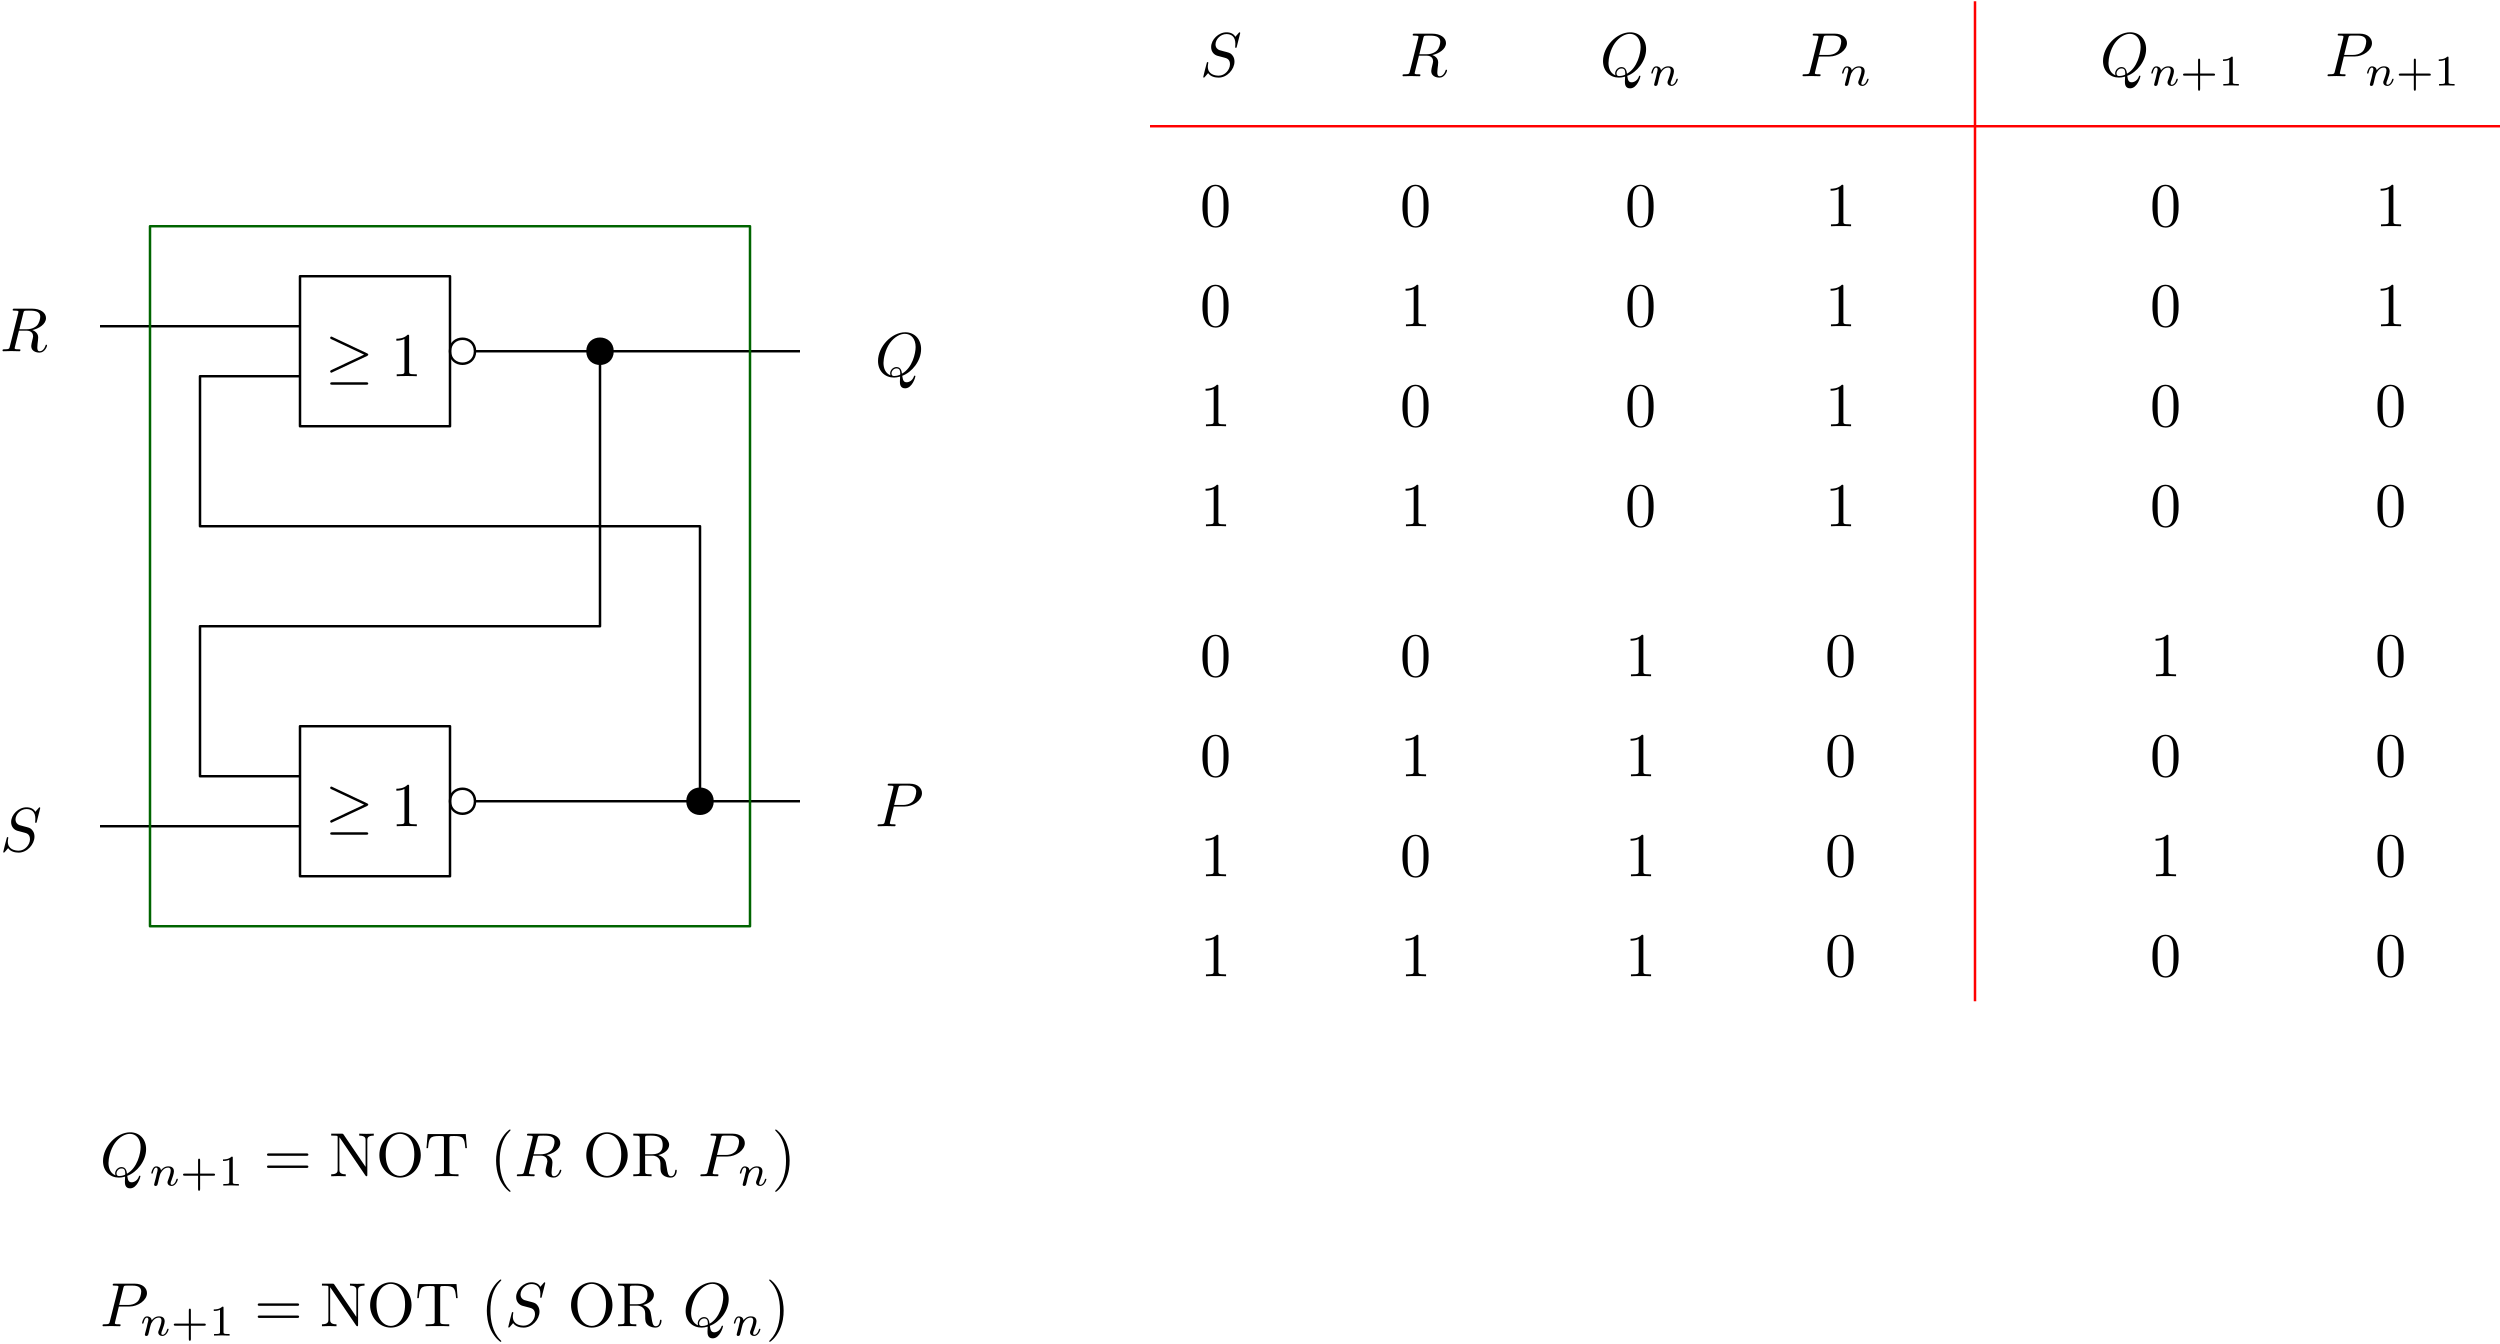 <?xml version="1.0" encoding="UTF-8" standalone="no"?>
<svg
   xmlns:dc="http://purl.org/dc/elements/1.1/"
   xmlns:cc="http://creativecommons.org/ns#"
   xmlns:rdf="http://www.w3.org/1999/02/22-rdf-syntax-ns#"
   xmlns:svg="http://www.w3.org/2000/svg"
   xmlns="http://www.w3.org/2000/svg"
   xmlns:xlink="http://www.w3.org/1999/xlink"
   id="svg1309"
   version="1.2"
   viewBox="0 0 400 215"
   height="215pt"
   width="400pt">
  <defs
     id="defs892">
    <g
       id="g890">
      <symbol
         id="glyph0-0"
         overflow="visible">
        <path
           id="path824"
           d=""
           style="stroke:none;" />
      </symbol>
      <symbol
         id="glyph0-1"
         overflow="visible">
        <path
           id="path827"
           d="M 3.734 -6.125 C 3.797 -6.359 3.828 -6.453 4.016 -6.484 C 4.109 -6.5 4.422 -6.5 4.625 -6.5 C 5.328 -6.5 6.438 -6.5 6.438 -5.516 C 6.438 -5.172 6.281 -4.484 5.891 -4.094 C 5.625 -3.844 5.109 -3.516 4.203 -3.516 L 3.094 -3.516 Z M 5.172 -3.391 C 6.188 -3.609 7.359 -4.312 7.359 -5.312 C 7.359 -6.172 6.469 -6.812 5.156 -6.812 L 2.328 -6.812 C 2.125 -6.812 2.031 -6.812 2.031 -6.609 C 2.031 -6.5 2.125 -6.5 2.312 -6.5 C 2.328 -6.5 2.516 -6.5 2.688 -6.484 C 2.875 -6.453 2.953 -6.453 2.953 -6.312 C 2.953 -6.281 2.953 -6.25 2.922 -6.125 L 1.578 -0.781 C 1.484 -0.391 1.469 -0.312 0.672 -0.312 C 0.5 -0.312 0.406 -0.312 0.406 -0.109 C 0.406 0 0.531 0 0.547 0 C 0.828 0 1.531 -0.031 1.797 -0.031 C 2.078 -0.031 2.797 0 3.078 0 C 3.156 0 3.266 0 3.266 -0.203 C 3.266 -0.312 3.188 -0.312 2.984 -0.312 C 2.625 -0.312 2.344 -0.312 2.344 -0.484 C 2.344 -0.547 2.359 -0.594 2.375 -0.656 L 3.031 -3.297 L 4.219 -3.297 C 5.125 -3.297 5.297 -2.734 5.297 -2.391 C 5.297 -2.25 5.219 -1.938 5.156 -1.703 C 5.094 -1.422 5 -1.062 5 -0.859 C 5 0.219 6.203 0.219 6.328 0.219 C 7.172 0.219 7.531 -0.781 7.531 -0.922 C 7.531 -1.047 7.422 -1.047 7.406 -1.047 C 7.312 -1.047 7.297 -0.984 7.281 -0.906 C 7.031 -0.172 6.594 0 6.375 0 C 6.047 0 5.969 -0.219 5.969 -0.609 C 5.969 -0.922 6.031 -1.422 6.078 -1.75 C 6.094 -1.891 6.109 -2.078 6.109 -2.219 C 6.109 -2.984 5.438 -3.297 5.172 -3.391 Z M 5.172 -3.391 "
           style="stroke:none;" />
      </symbol>
      <symbol
         id="glyph0-2"
         overflow="visible">
        <path
           id="path830"
           d="M 6.438 -6.922 C 6.438 -6.953 6.406 -7.031 6.312 -7.031 C 6.266 -7.031 6.266 -7.016 6.141 -6.875 L 5.656 -6.312 C 5.406 -6.781 4.891 -7.031 4.234 -7.031 C 2.969 -7.031 1.781 -5.875 1.781 -4.672 C 1.781 -3.875 2.297 -3.406 2.812 -3.266 L 3.875 -2.984 C 4.25 -2.891 4.797 -2.734 4.797 -1.922 C 4.797 -1.031 3.984 -0.094 3 -0.094 C 2.359 -0.094 1.25 -0.312 1.25 -1.547 C 1.25 -1.781 1.312 -2.031 1.312 -2.078 C 1.328 -2.125 1.328 -2.141 1.328 -2.156 C 1.328 -2.25 1.266 -2.266 1.219 -2.266 C 1.172 -2.266 1.141 -2.25 1.109 -2.219 C 1.078 -2.188 0.516 0.094 0.516 0.125 C 0.516 0.172 0.562 0.219 0.625 0.219 C 0.672 0.219 0.688 0.203 0.812 0.062 L 1.297 -0.5 C 1.719 0.078 2.406 0.219 2.984 0.219 C 4.344 0.219 5.516 -1.109 5.516 -2.344 C 5.516 -3.031 5.172 -3.375 5.031 -3.516 C 4.797 -3.734 4.641 -3.781 3.766 -4 C 3.531 -4.062 3.188 -4.172 3.094 -4.188 C 2.828 -4.281 2.484 -4.562 2.484 -5.094 C 2.484 -5.906 3.281 -6.75 4.234 -6.75 C 5.047 -6.75 5.656 -6.312 5.656 -5.203 C 5.656 -4.891 5.625 -4.703 5.625 -4.641 C 5.625 -4.641 5.625 -4.547 5.734 -4.547 C 5.844 -4.547 5.859 -4.578 5.891 -4.75 Z M 6.438 -6.922 "
           style="stroke:none;" />
      </symbol>
      <symbol
         id="glyph0-3"
         overflow="visible">
        <path
           id="path833"
           d="M 4.359 -0.062 C 5.906 -0.641 7.375 -2.422 7.375 -4.344 C 7.375 -5.953 6.312 -7.031 4.828 -7.031 C 2.688 -7.031 0.484 -4.766 0.484 -2.438 C 0.484 -0.781 1.609 0.219 3.047 0.219 C 3.297 0.219 3.625 0.172 4.016 0.062 C 3.984 0.688 3.984 0.703 3.984 0.844 C 3.984 1.156 3.984 1.938 4.812 1.938 C 5.984 1.938 6.469 0.109 6.469 0 C 6.469 -0.062 6.406 -0.094 6.359 -0.094 C 6.281 -0.094 6.266 -0.047 6.234 0.016 C 6 0.719 5.422 0.969 5.078 0.969 C 4.609 0.969 4.469 0.703 4.359 -0.062 Z M 2.484 -0.141 C 1.703 -0.453 1.359 -1.219 1.359 -2.125 C 1.359 -2.812 1.625 -4.234 2.375 -5.297 C 3.109 -6.312 4.047 -6.781 4.781 -6.781 C 5.766 -6.781 6.5 -6 6.5 -4.672 C 6.5 -3.672 5.984 -1.328 4.312 -0.406 C 4.266 -0.75 4.172 -1.469 3.438 -1.469 C 2.906 -1.469 2.422 -0.984 2.422 -0.453 C 2.422 -0.266 2.484 -0.156 2.484 -0.141 Z M 3.094 -0.031 C 2.953 -0.031 2.641 -0.031 2.641 -0.453 C 2.641 -0.859 3.016 -1.25 3.438 -1.25 C 3.859 -1.25 4.047 -1.016 4.047 -0.406 C 4.047 -0.266 4.031 -0.25 3.938 -0.203 C 3.672 -0.094 3.375 -0.031 3.094 -0.031 Z M 3.094 -0.031 "
           style="stroke:none;" />
      </symbol>
      <symbol
         id="glyph0-4"
         overflow="visible">
        <path
           id="path836"
           d="M 3.016 -3.156 L 4.719 -3.156 C 6.125 -3.156 7.516 -4.188 7.516 -5.297 C 7.516 -6.078 6.859 -6.812 5.547 -6.812 L 2.328 -6.812 C 2.141 -6.812 2.031 -6.812 2.031 -6.625 C 2.031 -6.5 2.109 -6.5 2.312 -6.5 C 2.438 -6.5 2.625 -6.484 2.734 -6.484 C 2.906 -6.453 2.953 -6.438 2.953 -6.312 C 2.953 -6.281 2.953 -6.25 2.922 -6.125 L 1.578 -0.781 C 1.484 -0.391 1.469 -0.312 0.672 -0.312 C 0.516 -0.312 0.406 -0.312 0.406 -0.125 C 0.406 0 0.516 0 0.547 0 C 0.828 0 1.531 -0.031 1.812 -0.031 C 2.031 -0.031 2.25 -0.016 2.453 -0.016 C 2.672 -0.016 2.891 0 3.094 0 C 3.172 0 3.297 0 3.297 -0.203 C 3.297 -0.312 3.203 -0.312 3.016 -0.312 C 2.656 -0.312 2.375 -0.312 2.375 -0.484 C 2.375 -0.547 2.391 -0.594 2.406 -0.656 Z M 3.734 -6.125 C 3.828 -6.469 3.844 -6.5 4.281 -6.5 L 5.234 -6.5 C 6.062 -6.5 6.594 -6.234 6.594 -5.547 C 6.594 -5.156 6.391 -4.297 6 -3.938 C 5.5 -3.484 4.906 -3.406 4.469 -3.406 L 3.062 -3.406 Z M 3.734 -6.125 "
           style="stroke:none;" />
      </symbol>
      <symbol
         id="glyph1-0"
         overflow="visible">
        <path
           id="path839"
           d=""
           style="stroke:none;" />
      </symbol>
      <symbol
         id="glyph1-1"
         overflow="visible">
        <path
           id="path842"
           d="M 6.719 -3.234 C 6.859 -3.297 6.922 -3.359 6.922 -3.453 C 6.922 -3.547 6.875 -3.609 6.719 -3.672 L 1.219 -6.266 C 1.094 -6.344 1.047 -6.344 1.031 -6.344 C 0.906 -6.344 0.828 -6.25 0.828 -6.141 C 0.828 -6.016 0.906 -5.969 1.016 -5.922 L 6.25 -3.453 L 1.031 -1 C 0.844 -0.906 0.828 -0.828 0.828 -0.766 C 0.828 -0.656 0.922 -0.562 1.031 -0.562 C 1.062 -0.562 1.078 -0.562 1.203 -0.641 Z M 6.562 1.359 C 6.734 1.359 6.922 1.359 6.922 1.172 C 6.922 0.969 6.703 0.969 6.562 0.969 L 1.188 0.969 C 1.031 0.969 0.828 0.969 0.828 1.172 C 0.828 1.359 1 1.359 1.172 1.359 Z M 6.562 1.359 "
           style="stroke:none;" />
      </symbol>
      <symbol
         id="glyph2-0"
         overflow="visible">
        <path
           id="path845"
           d=""
           style="stroke:none;" />
      </symbol>
      <symbol
         id="glyph2-1"
         overflow="visible">
        <path
           id="path848"
           d="M 2.938 -6.375 C 2.938 -6.625 2.938 -6.641 2.703 -6.641 C 2.078 -6 1.203 -6 0.891 -6 L 0.891 -5.688 C 1.094 -5.688 1.672 -5.688 2.188 -5.953 L 2.188 -0.781 C 2.188 -0.422 2.156 -0.312 1.266 -0.312 L 0.953 -0.312 L 0.953 0 C 1.297 -0.031 2.156 -0.031 2.562 -0.031 C 2.953 -0.031 3.828 -0.031 4.172 0 L 4.172 -0.312 L 3.859 -0.312 C 2.953 -0.312 2.938 -0.422 2.938 -0.781 Z M 2.938 -6.375 "
           style="stroke:none;" />
      </symbol>
      <symbol
         id="glyph2-2"
         overflow="visible">
        <path
           id="path851"
           d="M 4.578 -3.188 C 4.578 -3.984 4.531 -4.781 4.188 -5.516 C 3.734 -6.484 2.906 -6.641 2.5 -6.641 C 1.891 -6.641 1.172 -6.375 0.75 -5.453 C 0.438 -4.766 0.391 -3.984 0.391 -3.188 C 0.391 -2.438 0.422 -1.547 0.844 -0.781 C 1.266 0.016 2 0.219 2.484 0.219 C 3.016 0.219 3.781 0.016 4.219 -0.938 C 4.531 -1.625 4.578 -2.406 4.578 -3.188 Z M 2.484 0 C 2.094 0 1.5 -0.25 1.328 -1.203 C 1.219 -1.797 1.219 -2.719 1.219 -3.312 C 1.219 -3.953 1.219 -4.609 1.297 -5.141 C 1.484 -6.328 2.234 -6.422 2.484 -6.422 C 2.812 -6.422 3.469 -6.234 3.656 -5.25 C 3.766 -4.688 3.766 -3.938 3.766 -3.312 C 3.766 -2.562 3.766 -1.891 3.656 -1.25 C 3.5 -0.297 2.938 0 2.484 0 Z M 2.484 0 "
           style="stroke:none;" />
      </symbol>
      <symbol
         id="glyph2-3"
         overflow="visible">
        <path
           id="path854"
           d="M 6.844 -3.266 C 7 -3.266 7.188 -3.266 7.188 -3.453 C 7.188 -3.656 7 -3.656 6.859 -3.656 L 0.891 -3.656 C 0.75 -3.656 0.562 -3.656 0.562 -3.453 C 0.562 -3.266 0.75 -3.266 0.891 -3.266 Z M 6.859 -1.328 C 7 -1.328 7.188 -1.328 7.188 -1.531 C 7.188 -1.719 7 -1.719 6.844 -1.719 L 0.891 -1.719 C 0.75 -1.719 0.562 -1.719 0.562 -1.531 C 0.562 -1.328 0.75 -1.328 0.891 -1.328 Z M 6.859 -1.328 "
           style="stroke:none;" />
      </symbol>
      <symbol
         id="glyph2-4"
         overflow="visible">
        <path
           id="path857"
           d="M 2.312 -6.672 C 2.219 -6.797 2.219 -6.812 2.031 -6.812 L 0.328 -6.812 L 0.328 -6.5 L 0.625 -6.5 C 0.766 -6.5 0.969 -6.484 1.109 -6.484 C 1.344 -6.453 1.359 -6.438 1.359 -6.25 L 1.359 -1.047 C 1.359 -0.781 1.359 -0.312 0.328 -0.312 L 0.328 0 C 0.672 -0.016 1.172 -0.031 1.5 -0.031 C 1.828 -0.031 2.312 -0.016 2.656 0 L 2.656 -0.312 C 1.641 -0.312 1.641 -0.781 1.641 -1.047 L 1.641 -6.234 C 1.688 -6.188 1.688 -6.172 1.734 -6.109 L 5.797 -0.125 C 5.891 -0.016 5.906 0 5.969 0 C 6.109 0 6.109 -0.062 6.109 -0.266 L 6.109 -5.766 C 6.109 -6.031 6.109 -6.5 7.141 -6.5 L 7.141 -6.812 C 6.781 -6.797 6.297 -6.781 5.969 -6.781 C 5.641 -6.781 5.156 -6.797 4.812 -6.812 L 4.812 -6.5 C 5.828 -6.5 5.828 -6.031 5.828 -5.766 L 5.828 -1.5 Z M 2.312 -6.672 "
           style="stroke:none;" />
      </symbol>
      <symbol
         id="glyph2-5"
         overflow="visible">
        <path
           id="path860"
           d="M 7.188 -3.375 C 7.188 -5.406 5.688 -7.031 3.875 -7.031 C 2.078 -7.031 0.562 -5.438 0.562 -3.375 C 0.562 -1.328 2.094 0.219 3.875 0.219 C 5.688 0.219 7.188 -1.359 7.188 -3.375 Z M 3.875 -0.047 C 2.922 -0.047 1.578 -0.922 1.578 -3.516 C 1.578 -6.094 3.047 -6.781 3.875 -6.781 C 4.734 -6.781 6.156 -6.078 6.156 -3.516 C 6.156 -0.875 4.797 -0.047 3.875 -0.047 Z M 3.875 -0.047 "
           style="stroke:none;" />
      </symbol>
      <symbol
         id="glyph2-6"
         overflow="visible">
        <path
           id="path863"
           d="M 6.641 -6.75 L 0.547 -6.75 L 0.359 -4.5 L 0.609 -4.5 C 0.75 -6.109 0.891 -6.438 2.406 -6.438 C 2.578 -6.438 2.844 -6.438 2.938 -6.422 C 3.156 -6.375 3.156 -6.266 3.156 -6.047 L 3.156 -0.781 C 3.156 -0.453 3.156 -0.312 2.109 -0.312 L 1.703 -0.312 L 1.703 0 C 2.109 -0.031 3.125 -0.031 3.594 -0.031 C 4.047 -0.031 5.078 -0.031 5.484 0 L 5.484 -0.312 L 5.078 -0.312 C 4.031 -0.312 4.031 -0.453 4.031 -0.781 L 4.031 -6.047 C 4.031 -6.234 4.031 -6.375 4.219 -6.422 C 4.328 -6.438 4.594 -6.438 4.781 -6.438 C 6.297 -6.438 6.438 -6.109 6.578 -4.5 L 6.828 -4.5 Z M 6.641 -6.75 "
           style="stroke:none;" />
      </symbol>
      <symbol
         id="glyph2-7"
         overflow="visible">
        <path
           id="path866"
           d="M 3.297 2.391 C 3.297 2.359 3.297 2.344 3.125 2.172 C 1.891 0.922 1.562 -0.969 1.562 -2.5 C 1.562 -4.234 1.938 -5.969 3.172 -7.203 C 3.297 -7.328 3.297 -7.344 3.297 -7.375 C 3.297 -7.453 3.266 -7.484 3.203 -7.484 C 3.094 -7.484 2.203 -6.797 1.609 -5.531 C 1.109 -4.438 0.984 -3.328 0.984 -2.5 C 0.984 -1.719 1.094 -0.516 1.641 0.625 C 2.25 1.844 3.094 2.5 3.203 2.5 C 3.266 2.5 3.297 2.469 3.297 2.391 Z M 3.297 2.391 "
           style="stroke:none;" />
      </symbol>
      <symbol
         id="glyph2-8"
         overflow="visible">
        <path
           id="path869"
           d="M 2.234 -3.516 L 2.234 -6.094 C 2.234 -6.328 2.234 -6.453 2.453 -6.484 C 2.547 -6.5 2.844 -6.5 3.047 -6.5 C 3.938 -6.5 5.047 -6.453 5.047 -5.016 C 5.047 -4.328 4.812 -3.516 3.344 -3.516 Z M 4.344 -3.391 C 5.297 -3.625 6.078 -4.234 6.078 -5.016 C 6.078 -5.969 4.938 -6.812 3.484 -6.812 L 0.344 -6.812 L 0.344 -6.5 L 0.594 -6.5 C 1.359 -6.5 1.375 -6.391 1.375 -6.031 L 1.375 -0.781 C 1.375 -0.422 1.359 -0.312 0.594 -0.312 L 0.344 -0.312 L 0.344 0 C 0.703 -0.031 1.422 -0.031 1.797 -0.031 C 2.188 -0.031 2.906 -0.031 3.266 0 L 3.266 -0.312 L 3.016 -0.312 C 2.25 -0.312 2.234 -0.422 2.234 -0.781 L 2.234 -3.297 L 3.375 -3.297 C 3.531 -3.297 3.953 -3.297 4.312 -2.953 C 4.688 -2.609 4.688 -2.297 4.688 -1.625 C 4.688 -0.984 4.688 -0.578 5.094 -0.203 C 5.5 0.156 6.047 0.219 6.344 0.219 C 7.125 0.219 7.297 -0.594 7.297 -0.875 C 7.297 -0.938 7.297 -1.047 7.172 -1.047 C 7.062 -1.047 7.062 -0.953 7.047 -0.891 C 6.984 -0.172 6.641 0 6.391 0 C 5.906 0 5.828 -0.516 5.688 -1.438 L 5.547 -2.234 C 5.375 -2.875 4.891 -3.203 4.344 -3.391 Z M 4.344 -3.391 "
           style="stroke:none;" />
      </symbol>
      <symbol
         id="glyph2-9"
         overflow="visible">
        <path
           id="path872"
           d="M 2.875 -2.5 C 2.875 -3.266 2.766 -4.469 2.219 -5.609 C 1.625 -6.828 0.766 -7.484 0.672 -7.484 C 0.609 -7.484 0.562 -7.438 0.562 -7.375 C 0.562 -7.344 0.562 -7.328 0.75 -7.141 C 1.734 -6.156 2.297 -4.578 2.297 -2.5 C 2.297 -0.781 1.938 0.969 0.703 2.219 C 0.562 2.344 0.562 2.359 0.562 2.391 C 0.562 2.453 0.609 2.5 0.672 2.5 C 0.766 2.5 1.672 1.812 2.25 0.547 C 2.766 -0.547 2.875 -1.656 2.875 -2.5 Z M 2.875 -2.5 "
           style="stroke:none;" />
      </symbol>
      <symbol
         id="glyph3-0"
         overflow="visible">
        <path
           id="path875"
           d=""
           style="stroke:none;" />
      </symbol>
      <symbol
         id="glyph3-1"
         overflow="visible">
        <path
           id="path878"
           d="M 0.844 -0.438 C 0.828 -0.344 0.781 -0.172 0.781 -0.156 C 0.781 0 0.906 0.062 1.016 0.062 C 1.141 0.062 1.25 -0.016 1.297 -0.078 C 1.328 -0.141 1.375 -0.375 1.422 -0.516 C 1.453 -0.641 1.531 -0.969 1.562 -1.141 C 1.609 -1.297 1.656 -1.453 1.688 -1.609 C 1.766 -1.891 1.781 -1.953 1.984 -2.234 C 2.172 -2.516 2.5 -2.875 3.031 -2.875 C 3.422 -2.875 3.438 -2.516 3.438 -2.391 C 3.438 -1.969 3.141 -1.203 3.031 -0.906 C 2.953 -0.703 2.922 -0.641 2.922 -0.531 C 2.922 -0.156 3.219 0.062 3.578 0.062 C 4.281 0.062 4.578 -0.891 4.578 -1 C 4.578 -1.094 4.5 -1.094 4.469 -1.094 C 4.375 -1.094 4.375 -1.047 4.344 -0.969 C 4.188 -0.406 3.875 -0.125 3.609 -0.125 C 3.453 -0.125 3.422 -0.219 3.422 -0.375 C 3.422 -0.531 3.469 -0.625 3.594 -0.938 C 3.672 -1.156 3.953 -1.891 3.953 -2.281 C 3.953 -2.953 3.422 -3.078 3.047 -3.078 C 2.469 -3.078 2.078 -2.719 1.875 -2.438 C 1.828 -2.922 1.422 -3.078 1.125 -3.078 C 0.828 -3.078 0.672 -2.859 0.578 -2.703 C 0.422 -2.438 0.328 -2.047 0.328 -2 C 0.328 -1.922 0.422 -1.922 0.453 -1.922 C 0.547 -1.922 0.547 -1.938 0.594 -2.125 C 0.703 -2.531 0.844 -2.875 1.109 -2.875 C 1.297 -2.875 1.344 -2.719 1.344 -2.531 C 1.344 -2.406 1.281 -2.141 1.219 -1.953 C 1.172 -1.766 1.109 -1.484 1.078 -1.328 Z M 0.844 -0.438 "
           style="stroke:none;" />
      </symbol>
      <symbol
         id="glyph4-0"
         overflow="visible">
        <path
           id="path881"
           d=""
           style="stroke:none;" />
      </symbol>
      <symbol
         id="glyph4-1"
         overflow="visible">
        <path
           id="path884"
           d="M 3.219 -1.578 L 5.359 -1.578 C 5.453 -1.578 5.609 -1.578 5.609 -1.734 C 5.609 -1.922 5.453 -1.922 5.359 -1.922 L 3.219 -1.922 L 3.219 -4.062 C 3.219 -4.141 3.219 -4.312 3.062 -4.312 C 2.891 -4.312 2.891 -4.156 2.891 -4.062 L 2.891 -1.922 L 0.75 -1.922 C 0.656 -1.922 0.484 -1.922 0.484 -1.75 C 0.484 -1.578 0.641 -1.578 0.75 -1.578 L 2.891 -1.578 L 2.891 0.562 C 2.891 0.656 2.891 0.828 3.047 0.828 C 3.219 0.828 3.219 0.656 3.219 0.562 Z M 3.219 -1.578 "
           style="stroke:none;" />
      </symbol>
      <symbol
         id="glyph4-2"
         overflow="visible">
        <path
           id="path887"
           d="M 2.328 -4.438 C 2.328 -4.625 2.328 -4.625 2.125 -4.625 C 1.672 -4.188 1.047 -4.188 0.766 -4.188 L 0.766 -3.938 C 0.922 -3.938 1.391 -3.938 1.766 -4.125 L 1.766 -0.578 C 1.766 -0.344 1.766 -0.25 1.078 -0.25 L 0.812 -0.25 L 0.812 0 C 0.938 0 1.797 -0.031 2.047 -0.031 C 2.266 -0.031 3.141 0 3.297 0 L 3.297 -0.25 L 3.031 -0.25 C 2.328 -0.25 2.328 -0.344 2.328 -0.578 Z M 2.328 -4.438 "
           style="stroke:none;" />
      </symbol>
    </g>
  </defs>
  <g
     id="surface8233">
    <path
       id="path894"
       transform="matrix(0.1,0,0,-0.1,0,215)"
       d="M 480 1468.008 L 720 1468.008 L 720 1708.008 L 480 1708.008 Z M 480 1468.008 "
       style="fill:none;stroke-width:4;stroke-linecap:butt;stroke-linejoin:round;stroke:rgb(0%,0%,0%);stroke-opacity:1;stroke-miterlimit:10;" />
    <path
       id="path896"
       transform="matrix(0.1,0,0,-0.1,0,215)"
       d="M 480 748.008 L 720 748.008 L 720 988.008 L 480 988.008 Z M 480 748.008 "
       style="fill:none;stroke-width:4;stroke-linecap:butt;stroke-linejoin:round;stroke:rgb(0%,0%,0%);stroke-opacity:1;stroke-miterlimit:10;" />
    <path
       id="path898"
       transform="matrix(0.1,0,0,-0.1,0,215)"
       d="M 760 1588.008 C 760 1614.648 720 1614.648 720 1588.008 C 720 1561.328 760 1561.328 760 1588.008 Z M 760 1588.008 "
       style="fill:none;stroke-width:4;stroke-linecap:butt;stroke-linejoin:round;stroke:rgb(0%,0%,0%);stroke-opacity:1;stroke-miterlimit:10;" />
    <path
       id="path900"
       transform="matrix(0.1,0,0,-0.1,0,215)"
       d="M 760 868.008 C 760 894.648 720 894.648 720 868.008 C 720 841.328 760 841.328 760 868.008 Z M 760 868.008 "
       style="fill:none;stroke-width:4;stroke-linecap:butt;stroke-linejoin:round;stroke:rgb(0%,0%,0%);stroke-opacity:1;stroke-miterlimit:10;" />
    <path
       id="path902"
       transform="matrix(0.1,0,0,-0.1,0,215)"
       d="M 760 868.008 L 1280 868.008 "
       style="fill:none;stroke-width:4;stroke-linecap:butt;stroke-linejoin:round;stroke:rgb(0%,0%,0%);stroke-opacity:1;stroke-miterlimit:10;" />
    <path
       id="path904"
       transform="matrix(0.1,0,0,-0.1,0,215)"
       d="M 760 1588.008 L 1280 1588.008 "
       style="fill:none;stroke-width:4;stroke-linecap:butt;stroke-linejoin:round;stroke:rgb(0%,0%,0%);stroke-opacity:1;stroke-miterlimit:10;" />
    <path
       id="path906"
       transform="matrix(0.1,0,0,-0.1,0,215)"
       d="M 480 1628.008 L 160 1628.008 "
       style="fill:none;stroke-width:4;stroke-linecap:butt;stroke-linejoin:round;stroke:rgb(0%,0%,0%);stroke-opacity:1;stroke-miterlimit:10;" />
    <path
       id="path908"
       transform="matrix(0.1,0,0,-0.1,0,215)"
       d="M 480 828.008 L 160 828.008 "
       style="fill:none;stroke-width:4;stroke-linecap:butt;stroke-linejoin:round;stroke:rgb(0%,0%,0%);stroke-opacity:1;stroke-miterlimit:10;" />
    <path
       id="path910"
       d="M 114 128.199 C 114 125.535 110 125.535 110 128.199 C 110 130.867 114 130.867 114 128.199 "
       style=" stroke:none;fill-rule:evenodd;fill:rgb(0%,0%,0%);fill-opacity:1;" />
    <path
       id="path912"
       transform="matrix(0.1,0,0,-0.1,0,215)"
       d="M 1140 868.008 C 1140 894.648 1100 894.648 1100 868.008 C 1100 841.328 1140 841.328 1140 868.008 Z M 1140 868.008 "
       style="fill:none;stroke-width:4;stroke-linecap:butt;stroke-linejoin:round;stroke:rgb(0%,0%,0%);stroke-opacity:1;stroke-miterlimit:10;" />
    <path
       id="path914"
       d="M 98 56.199 C 98 53.535 94 53.535 94 56.199 C 94 58.867 98 58.867 98 56.199 "
       style=" stroke:none;fill-rule:evenodd;fill:rgb(0%,0%,0%);fill-opacity:1;" />
    <path
       id="path916"
       transform="matrix(0.1,0,0,-0.1,0,215)"
       d="M 980 1588.008 C 980 1614.648 940 1614.648 940 1588.008 C 940 1561.328 980 1561.328 980 1588.008 Z M 980 1588.008 "
       style="fill:none;stroke-width:4;stroke-linecap:butt;stroke-linejoin:round;stroke:rgb(0%,0%,0%);stroke-opacity:1;stroke-miterlimit:10;" />
    <path
       id="path918"
       transform="matrix(0.1,0,0,-0.1,0,215)"
       d="M 960 1588.008 L 960 1148.008 L 320 1148.008 L 320 908.008 L 480 908.008 "
       style="fill:none;stroke-width:4;stroke-linecap:butt;stroke-linejoin:round;stroke:rgb(0%,0%,0%);stroke-opacity:1;stroke-miterlimit:10;" />
    <path
       id="path920"
       transform="matrix(0.1,0,0,-0.1,0,215)"
       d="M 480 1548.008 L 320 1548.008 L 320 1308.008 L 1120 1308.008 L 1120 868.008 "
       style="fill:none;stroke-width:4;stroke-linecap:butt;stroke-linejoin:round;stroke:rgb(0%,0%,0%);stroke-opacity:1;stroke-miterlimit:10;" />
    <g
       id="g924"
       style="fill:rgb(0%,0%,0%);fill-opacity:1;">
      <use
         id="use922"
         y="56.2"
         x="0"
         xlink:href="#glyph0-1" />
    </g>
    <g
       id="g928"
       style="fill:rgb(0%,0%,0%);fill-opacity:1;">
      <use
         id="use926"
         y="136.2"
         x="0"
         xlink:href="#glyph0-2" />
    </g>
    <g
       id="g932"
       style="fill:rgb(0%,0%,0%);fill-opacity:1;">
      <use
         id="use930"
         y="60.193"
         x="140"
         xlink:href="#glyph0-3" />
    </g>
    <g
       id="g936"
       style="fill:rgb(0%,0%,0%);fill-opacity:1;">
      <use
         id="use934"
         y="132.2"
         x="140"
         xlink:href="#glyph0-4" />
    </g>
    <g
       id="g940"
       style="fill:rgb(0%,0%,0%);fill-opacity:1;">
      <use
         id="use938"
         y="60.195"
         x="52"
         xlink:href="#glyph1-1" />
    </g>
    <g
       id="g944"
       style="fill:rgb(0%,0%,0%);fill-opacity:1;">
      <use
         id="use942"
         y="60.195"
         x="62.521"
         xlink:href="#glyph2-1" />
    </g>
    <g
       id="g948"
       style="fill:rgb(0%,0%,0%);fill-opacity:1;">
      <use
         id="use946"
         y="132.195"
         x="52"
         xlink:href="#glyph1-1" />
    </g>
    <g
       id="g952"
       style="fill:rgb(0%,0%,0%);fill-opacity:1;">
      <use
         id="use950"
         y="132.195"
         x="62.521"
         xlink:href="#glyph2-1" />
    </g>
    <path
       id="path954"
       transform="matrix(0.1,0,0,-0.1,0,215)"
       d="M 240 668.008 L 1200 668.008 L 1200 1788.008 L 240 1788.008 Z M 240 668.008 "
       style="fill:none;stroke-width:4;stroke-linecap:butt;stroke-linejoin:round;stroke:rgb(0%,39.209%,0%);stroke-opacity:1;stroke-miterlimit:10;" />
    <g
       id="g958"
       style="fill:rgb(0%,0%,0%);fill-opacity:1;">
      <use
         id="use956"
         y="12.2"
         x="192"
         xlink:href="#glyph0-2" />
    </g>
    <g
       id="g962"
       style="fill:rgb(0%,0%,0%);fill-opacity:1;">
      <use
         id="use960"
         y="12.2"
         x="224"
         xlink:href="#glyph0-1" />
    </g>
    <g
       id="g966"
       style="fill:rgb(0%,0%,0%);fill-opacity:1;">
      <use
         id="use964"
         y="12.2"
         x="256"
         xlink:href="#glyph0-3" />
    </g>
    <g
       id="g970"
       style="fill:rgb(0%,0%,0%);fill-opacity:1;">
      <use
         id="use968"
         y="13.687"
         x="263.876"
         xlink:href="#glyph3-1" />
    </g>
    <g
       id="g974"
       style="fill:rgb(0%,0%,0%);fill-opacity:1;">
      <use
         id="use972"
         y="12.196"
         x="288"
         xlink:href="#glyph0-4" />
    </g>
    <g
       id="g978"
       style="fill:rgb(0%,0%,0%);fill-opacity:1;">
      <use
         id="use976"
         y="13.69"
         x="294.396"
         xlink:href="#glyph3-1" />
    </g>
    <g
       id="g982"
       style="fill:rgb(0%,0%,0%);fill-opacity:1;">
      <use
         id="use980"
         y="12.195"
         x="336"
         xlink:href="#glyph0-3" />
    </g>
    <g
       id="g986"
       style="fill:rgb(0%,0%,0%);fill-opacity:1;">
      <use
         id="use984"
         y="13.69"
         x="343.876"
         xlink:href="#glyph3-1" />
    </g>
    <g
       id="g992"
       style="fill:rgb(0%,0%,0%);fill-opacity:1;">
      <use
         id="use988"
         y="13.69"
         x="348.8"
         xlink:href="#glyph4-1" />
      <use
         id="use990"
         y="13.69"
         x="354.916"
         xlink:href="#glyph4-2" />
    </g>
    <g
       id="g996"
       style="fill:rgb(0%,0%,0%);fill-opacity:1;">
      <use
         id="use994"
         y="12.195"
         x="372"
         xlink:href="#glyph0-4" />
    </g>
    <g
       id="g1000"
       style="fill:rgb(0%,0%,0%);fill-opacity:1;">
      <use
         id="use998"
         y="13.69"
         x="378.396"
         xlink:href="#glyph3-1" />
    </g>
    <g
       id="g1006"
       style="fill:rgb(0%,0%,0%);fill-opacity:1;">
      <use
         id="use1002"
         y="13.69"
         x="383.32"
         xlink:href="#glyph4-1" />
      <use
         id="use1004"
         y="13.69"
         x="389.436"
         xlink:href="#glyph4-2" />
    </g>
    <path
       id="path1008"
       transform="matrix(0.1,0,0,-0.1,0,215)"
       d="M 1840 1948.008 L 4000 1948.008 "
       style="fill:none;stroke-width:4;stroke-linecap:butt;stroke-linejoin:round;stroke:rgb(100%,0%,0%);stroke-opacity:1;stroke-miterlimit:10;" />
    <g
       id="g1012"
       style="fill:rgb(0%,0%,0%);fill-opacity:1;">
      <use
         id="use1010"
         y="36.2"
         x="192"
         xlink:href="#glyph2-2" />
    </g>
    <g
       id="g1016"
       style="fill:rgb(0%,0%,0%);fill-opacity:1;">
      <use
         id="use1014"
         y="52.2"
         x="192"
         xlink:href="#glyph2-2" />
    </g>
    <g
       id="g1020"
       style="fill:rgb(0%,0%,0%);fill-opacity:1;">
      <use
         id="use1018"
         y="68.2"
         x="192"
         xlink:href="#glyph2-1" />
    </g>
    <g
       id="g1024"
       style="fill:rgb(0%,0%,0%);fill-opacity:1;">
      <use
         id="use1022"
         y="84.2"
         x="192"
         xlink:href="#glyph2-1" />
    </g>
    <g
       id="g1028"
       style="fill:rgb(0%,0%,0%);fill-opacity:1;">
      <use
         id="use1026"
         y="36.2"
         x="224"
         xlink:href="#glyph2-2" />
    </g>
    <g
       id="g1032"
       style="fill:rgb(0%,0%,0%);fill-opacity:1;">
      <use
         id="use1030"
         y="52.2"
         x="224"
         xlink:href="#glyph2-1" />
    </g>
    <g
       id="g1036"
       style="fill:rgb(0%,0%,0%);fill-opacity:1;">
      <use
         id="use1034"
         y="68.2"
         x="224"
         xlink:href="#glyph2-2" />
    </g>
    <g
       id="g1040"
       style="fill:rgb(0%,0%,0%);fill-opacity:1;">
      <use
         id="use1038"
         y="84.2"
         x="224"
         xlink:href="#glyph2-1" />
    </g>
    <g
       id="g1044"
       style="fill:rgb(0%,0%,0%);fill-opacity:1;">
      <use
         id="use1042"
         y="36.2"
         x="260"
         xlink:href="#glyph2-2" />
    </g>
    <g
       id="g1048"
       style="fill:rgb(0%,0%,0%);fill-opacity:1;">
      <use
         id="use1046"
         y="52.2"
         x="260"
         xlink:href="#glyph2-2" />
    </g>
    <g
       id="g1052"
       style="fill:rgb(0%,0%,0%);fill-opacity:1;">
      <use
         id="use1050"
         y="68.2"
         x="260"
         xlink:href="#glyph2-2" />
    </g>
    <g
       id="g1056"
       style="fill:rgb(0%,0%,0%);fill-opacity:1;">
      <use
         id="use1054"
         y="84.2"
         x="260"
         xlink:href="#glyph2-2" />
    </g>
    <g
       id="g1060"
       style="fill:rgb(0%,0%,0%);fill-opacity:1;">
      <use
         id="use1058"
         y="36.2"
         x="292"
         xlink:href="#glyph2-1" />
    </g>
    <g
       id="g1064"
       style="fill:rgb(0%,0%,0%);fill-opacity:1;">
      <use
         id="use1062"
         y="52.2"
         x="292"
         xlink:href="#glyph2-1" />
    </g>
    <g
       id="g1068"
       style="fill:rgb(0%,0%,0%);fill-opacity:1;">
      <use
         id="use1066"
         y="68.2"
         x="292"
         xlink:href="#glyph2-1" />
    </g>
    <g
       id="g1072"
       style="fill:rgb(0%,0%,0%);fill-opacity:1;">
      <use
         id="use1070"
         y="84.2"
         x="292"
         xlink:href="#glyph2-1" />
    </g>
    <g
       id="g1076"
       style="fill:rgb(0%,0%,0%);fill-opacity:1;">
      <use
         id="use1074"
         y="108.2"
         x="192"
         xlink:href="#glyph2-2" />
    </g>
    <g
       id="g1080"
       style="fill:rgb(0%,0%,0%);fill-opacity:1;">
      <use
         id="use1078"
         y="124.2"
         x="192"
         xlink:href="#glyph2-2" />
    </g>
    <g
       id="g1084"
       style="fill:rgb(0%,0%,0%);fill-opacity:1;">
      <use
         id="use1082"
         y="140.2"
         x="192"
         xlink:href="#glyph2-1" />
    </g>
    <g
       id="g1088"
       style="fill:rgb(0%,0%,0%);fill-opacity:1;">
      <use
         id="use1086"
         y="156.2"
         x="192"
         xlink:href="#glyph2-1" />
    </g>
    <g
       id="g1092"
       style="fill:rgb(0%,0%,0%);fill-opacity:1;">
      <use
         id="use1090"
         y="108.2"
         x="224"
         xlink:href="#glyph2-2" />
    </g>
    <g
       id="g1096"
       style="fill:rgb(0%,0%,0%);fill-opacity:1;">
      <use
         id="use1094"
         y="140.2"
         x="224"
         xlink:href="#glyph2-2" />
    </g>
    <g
       id="g1100"
       style="fill:rgb(0%,0%,0%);fill-opacity:1;">
      <use
         id="use1098"
         y="124.2"
         x="224"
         xlink:href="#glyph2-1" />
    </g>
    <g
       id="g1104"
       style="fill:rgb(0%,0%,0%);fill-opacity:1;">
      <use
         id="use1102"
         y="156.2"
         x="224"
         xlink:href="#glyph2-1" />
    </g>
    <g
       id="g1108"
       style="fill:rgb(0%,0%,0%);fill-opacity:1;">
      <use
         id="use1106"
         y="108.2"
         x="260"
         xlink:href="#glyph2-1" />
    </g>
    <g
       id="g1112"
       style="fill:rgb(0%,0%,0%);fill-opacity:1;">
      <use
         id="use1110"
         y="124.2"
         x="260"
         xlink:href="#glyph2-1" />
    </g>
    <g
       id="g1116"
       style="fill:rgb(0%,0%,0%);fill-opacity:1;">
      <use
         id="use1114"
         y="140.2"
         x="260"
         xlink:href="#glyph2-1" />
    </g>
    <g
       id="g1120"
       style="fill:rgb(0%,0%,0%);fill-opacity:1;">
      <use
         id="use1118"
         y="156.2"
         x="260"
         xlink:href="#glyph2-1" />
    </g>
    <g
       id="g1124"
       style="fill:rgb(0%,0%,0%);fill-opacity:1;">
      <use
         id="use1122"
         y="108.2"
         x="292"
         xlink:href="#glyph2-2" />
    </g>
    <g
       id="g1128"
       style="fill:rgb(0%,0%,0%);fill-opacity:1;">
      <use
         id="use1126"
         y="124.2"
         x="292"
         xlink:href="#glyph2-2" />
    </g>
    <g
       id="g1132"
       style="fill:rgb(0%,0%,0%);fill-opacity:1;">
      <use
         id="use1130"
         y="140.2"
         x="292"
         xlink:href="#glyph2-2" />
    </g>
    <g
       id="g1136"
       style="fill:rgb(0%,0%,0%);fill-opacity:1;">
      <use
         id="use1134"
         y="156.2"
         x="292"
         xlink:href="#glyph2-2" />
    </g>
    <path
       id="path1138"
       transform="matrix(0.1,0,0,-0.1,0,215)"
       d="M 3160 2148.008 L 3160 548.008 "
       style="fill:none;stroke-width:4;stroke-linecap:butt;stroke-linejoin:round;stroke:rgb(100%,0%,0%);stroke-opacity:1;stroke-miterlimit:10;" />
    <g
       id="g1142"
       style="fill:rgb(0%,0%,0%);fill-opacity:1;">
      <use
         id="use1140"
         y="36.2"
         x="344"
         xlink:href="#glyph2-2" />
    </g>
    <g
       id="g1146"
       style="fill:rgb(0%,0%,0%);fill-opacity:1;">
      <use
         id="use1144"
         y="36.2"
         x="380.005"
         xlink:href="#glyph2-1" />
    </g>
    <g
       id="g1150"
       style="fill:rgb(0%,0%,0%);fill-opacity:1;">
      <use
         id="use1148"
         y="52.2"
         x="344"
         xlink:href="#glyph2-2" />
    </g>
    <g
       id="g1154"
       style="fill:rgb(0%,0%,0%);fill-opacity:1;">
      <use
         id="use1152"
         y="52.2"
         x="380.005"
         xlink:href="#glyph2-1" />
    </g>
    <g
       id="g1158"
       style="fill:rgb(0%,0%,0%);fill-opacity:1;">
      <use
         id="use1156"
         y="68.2"
         x="344"
         xlink:href="#glyph2-2" />
    </g>
    <g
       id="g1162"
       style="fill:rgb(0%,0%,0%);fill-opacity:1;">
      <use
         id="use1160"
         y="68.2"
         x="380.005"
         xlink:href="#glyph2-2" />
    </g>
    <g
       id="g1166"
       style="fill:rgb(0%,0%,0%);fill-opacity:1;">
      <use
         id="use1164"
         y="84.2"
         x="344"
         xlink:href="#glyph2-2" />
    </g>
    <g
       id="g1170"
       style="fill:rgb(0%,0%,0%);fill-opacity:1;">
      <use
         id="use1168"
         y="84.2"
         x="380.005"
         xlink:href="#glyph2-2" />
    </g>
    <g
       id="g1174"
       style="fill:rgb(0%,0%,0%);fill-opacity:1;">
      <use
         id="use1172"
         y="108.2"
         x="344"
         xlink:href="#glyph2-1" />
    </g>
    <g
       id="g1178"
       style="fill:rgb(0%,0%,0%);fill-opacity:1;">
      <use
         id="use1176"
         y="108.2"
         x="380.005"
         xlink:href="#glyph2-2" />
    </g>
    <g
       id="g1182"
       style="fill:rgb(0%,0%,0%);fill-opacity:1;">
      <use
         id="use1180"
         y="124.2"
         x="344"
         xlink:href="#glyph2-2" />
    </g>
    <g
       id="g1186"
       style="fill:rgb(0%,0%,0%);fill-opacity:1;">
      <use
         id="use1184"
         y="124.2"
         x="380.005"
         xlink:href="#glyph2-2" />
    </g>
    <g
       id="g1190"
       style="fill:rgb(0%,0%,0%);fill-opacity:1;">
      <use
         id="use1188"
         y="140.2"
         x="344"
         xlink:href="#glyph2-1" />
    </g>
    <g
       id="g1194"
       style="fill:rgb(0%,0%,0%);fill-opacity:1;">
      <use
         id="use1192"
         y="140.2"
         x="380.005"
         xlink:href="#glyph2-2" />
    </g>
    <g
       id="g1198"
       style="fill:rgb(0%,0%,0%);fill-opacity:1;">
      <use
         id="use1196"
         y="156.2"
         x="344"
         xlink:href="#glyph2-2" />
    </g>
    <g
       id="g1202"
       style="fill:rgb(0%,0%,0%);fill-opacity:1;">
      <use
         id="use1200"
         y="156.2"
         x="380.005"
         xlink:href="#glyph2-2" />
    </g>
    <g
       id="g1206"
       style="fill:rgb(0%,0%,0%);fill-opacity:1;">
      <use
         id="use1204"
         y="188.199"
         x="16"
         xlink:href="#glyph0-3" />
    </g>
    <g
       id="g1210"
       style="fill:rgb(0%,0%,0%);fill-opacity:1;">
      <use
         id="use1208"
         y="189.694"
         x="23.876"
         xlink:href="#glyph3-1" />
    </g>
    <g
       id="g1216"
       style="fill:rgb(0%,0%,0%);fill-opacity:1;">
      <use
         id="use1212"
         y="189.694"
         x="28.8"
         xlink:href="#glyph4-1" />
      <use
         id="use1214"
         y="189.694"
         x="34.916"
         xlink:href="#glyph4-2" />
    </g>
    <g
       id="g1220"
       style="fill:rgb(0%,0%,0%);fill-opacity:1;">
      <use
         id="use1218"
         y="188.199"
         x="42.154"
         xlink:href="#glyph2-3" />
    </g>
    <g
       id="g1228"
       style="fill:rgb(0%,0%,0%);fill-opacity:1;">
      <use
         id="use1222"
         y="188.199"
         x="52.664"
         xlink:href="#glyph2-4" />
      <use
         id="use1224"
         y="188.199"
         x="60.136"
         xlink:href="#glyph2-5" />
      <use
         id="use1226"
         y="188.199"
         x="67.877"
         xlink:href="#glyph2-6" />
    </g>
    <g
       id="g1232"
       style="fill:rgb(0%,0%,0%);fill-opacity:1;">
      <use
         id="use1230"
         y="188.199"
         x="78.388"
         xlink:href="#glyph2-7" />
    </g>
    <g
       id="g1236"
       style="fill:rgb(0%,0%,0%);fill-opacity:1;">
      <use
         id="use1234"
         y="188.199"
         x="82.283"
         xlink:href="#glyph0-1" />
    </g>
    <g
       id="g1242"
       style="fill:rgb(0%,0%,0%);fill-opacity:1;">
      <use
         id="use1238"
         y="188.199"
         x="93.242"
         xlink:href="#glyph2-5" />
      <use
         id="use1240"
         y="188.199"
         x="100.983"
         xlink:href="#glyph2-8" />
    </g>
    <g
       id="g1246"
       style="fill:rgb(0%,0%,0%);fill-opacity:1;">
      <use
         id="use1244"
         y="188.199"
         x="111.653"
         xlink:href="#glyph0-4" />
    </g>
    <g
       id="g1250"
       style="fill:rgb(0%,0%,0%);fill-opacity:1;">
      <use
         id="use1248"
         y="189.694"
         x="118.043"
         xlink:href="#glyph3-1" />
    </g>
    <g
       id="g1254"
       style="fill:rgb(0%,0%,0%);fill-opacity:1;">
      <use
         id="use1252"
         y="188.199"
         x="123.466"
         xlink:href="#glyph2-9" />
    </g>
    <g
       id="g1258"
       style="fill:rgb(0%,0%,0%);fill-opacity:1;">
      <use
         id="use1256"
         y="212.199"
         x="16"
         xlink:href="#glyph0-4" />
    </g>
    <g
       id="g1262"
       style="fill:rgb(0%,0%,0%);fill-opacity:1;">
      <use
         id="use1260"
         y="213.694"
         x="22.396"
         xlink:href="#glyph3-1" />
    </g>
    <g
       id="g1268"
       style="fill:rgb(0%,0%,0%);fill-opacity:1;">
      <use
         id="use1264"
         y="213.694"
         x="27.32"
         xlink:href="#glyph4-1" />
      <use
         id="use1266"
         y="213.694"
         x="33.436"
         xlink:href="#glyph4-2" />
    </g>
    <g
       id="g1272"
       style="fill:rgb(0%,0%,0%);fill-opacity:1;">
      <use
         id="use1270"
         y="212.199"
         x="40.674"
         xlink:href="#glyph2-3" />
    </g>
    <g
       id="g1280"
       style="fill:rgb(0%,0%,0%);fill-opacity:1;">
      <use
         id="use1274"
         y="212.199"
         x="51.184"
         xlink:href="#glyph2-4" />
      <use
         id="use1276"
         y="212.199"
         x="58.656"
         xlink:href="#glyph2-5" />
      <use
         id="use1278"
         y="212.199"
         x="66.397"
         xlink:href="#glyph2-6" />
    </g>
    <g
       id="g1284"
       style="fill:rgb(0%,0%,0%);fill-opacity:1;">
      <use
         id="use1282"
         y="212.199"
         x="76.908"
         xlink:href="#glyph2-7" />
    </g>
    <g
       id="g1288"
       style="fill:rgb(0%,0%,0%);fill-opacity:1;">
      <use
         id="use1286"
         y="212.199"
         x="80.803"
         xlink:href="#glyph0-2" />
    </g>
    <g
       id="g1294"
       style="fill:rgb(0%,0%,0%);fill-opacity:1;">
      <use
         id="use1290"
         y="212.199"
         x="90.805"
         xlink:href="#glyph2-5" />
      <use
         id="use1292"
         y="212.199"
         x="98.546"
         xlink:href="#glyph2-8" />
    </g>
    <g
       id="g1298"
       style="fill:rgb(0%,0%,0%);fill-opacity:1;">
      <use
         id="use1296"
         y="212.199"
         x="109.216"
         xlink:href="#glyph0-3" />
    </g>
    <g
       id="g1302"
       style="fill:rgb(0%,0%,0%);fill-opacity:1;">
      <use
         id="use1300"
         y="213.694"
         x="117.084"
         xlink:href="#glyph3-1" />
    </g>
    <g
       id="g1306"
       style="fill:rgb(0%,0%,0%);fill-opacity:1;">
      <use
         id="use1304"
         y="212.199"
         x="122.507"
         xlink:href="#glyph2-9" />
    </g>
  </g>
</svg>
